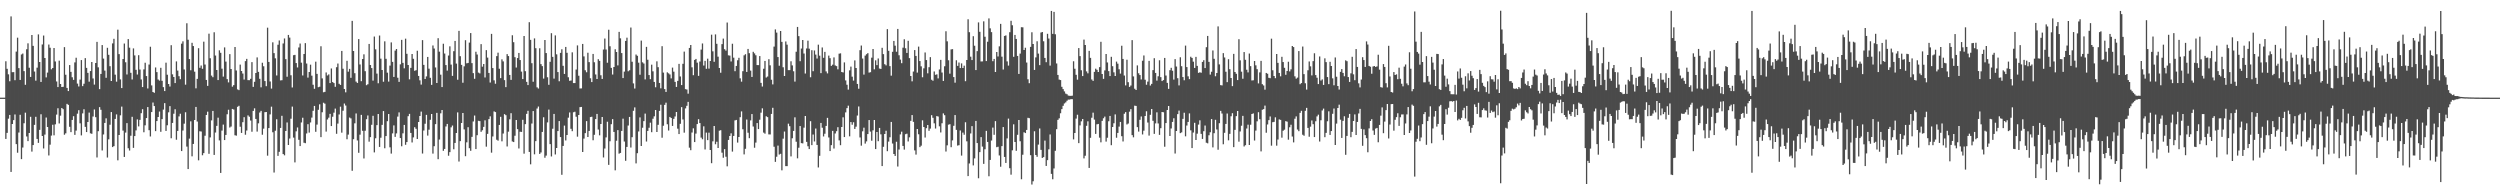 <?xml version="1.0" encoding="UTF-8"?>
<svg xmlns="http://www.w3.org/2000/svg" width="1920" height="150">
  <path d="M0 75.000h1v1.000H0zM1 75.000h1v1.000H1zM2 75.000h1v1.000H2zM3 75.000h1v1.000H3zM4 47.058h1v59.638H4zM5 52.832h1v49.234H5zM6 57.112h1v34.031H6zM7 62.409h1v25.846H7zM8 12.589h1v119.457H8zM9 55.473h1v39.746H9zM10 55.399h1v36.841H10zM11 61.582h1v26.328H11zM12 39.638h1v71.052H12zM13 28.951h1v88.330H13zM14 52.348h1v49.445H14zM15 61.383h1v26.791H15zM16 41.806h1v80.399H16zM17 41.106h1v72.189H17zM18 54.635h1v40.021H18zM19 65.108h1v21.396H19zM20 37.859h1v66.966H20zM21 33.256h1v75.135H21zM22 52.007h1v50.129H22zM23 59.066h1v30.658H23zM24 26.875h1v89.577H24zM25 35.232h1v76.166H25zM26 54.948h1v40.966H26zM27 61.958h1v27.739H27zM28 51.954h1v54.746H28zM29 26.409h1v83.312H29zM30 47.593h1v52.155H30zM31 62.939h1v24.813H31zM32 34.140h1v70.295H32zM33 27.314h1v86.730H33zM34 44.566h1v58.799H34zM35 59.445h1v30.828H35zM36 55.757h1v41.778H36zM37 34.181h1v85.201H37zM38 36.651h1v74.475H38zM39 53.222h1v50.938H39zM40 52.200h1v43.606H40zM41 36.844h1v67.073H41zM42 47.189h1v48.279H42zM43 62.546h1v25.468H43zM44 66.843h1v16.329H44zM45 46.598h1v48.212H45zM46 64.496h1v24.337H46zM47 66.831h1v16.106H47zM48 66.644h1v17.240H48zM49 36.193h1v67.277H49zM50 57.376h1v45.041H50zM51 67.554h1v12.228H51zM52 69.933h1v10.592H52zM53 49.976h1v47.389H53zM54 55.204h1v46.253H54zM55 59.353h1v32.756H55zM56 61.319h1v27.943H56zM57 47.913h1v55.643H57zM58 44.330h1v55.964H58zM59 64.192h1v23.122H59zM60 66.395h1v18.259H60zM61 61.110h1v33.589H61zM62 46.115h1v57.850H62zM63 66.148h1v20.962H63zM64 64.310h1v19.585H64zM65 44.663h1v52.784H65zM66 52.121h1v49.300H66zM67 55.981h1v37.702H67zM68 62.710h1v23.778H68zM69 54.593h1v47.802H69zM70 47.636h1v55.127H70zM71 60.239h1v29.270H71zM72 64.990h1v19.070H72zM73 48.372h1v41.630H73zM74 32.143h1v88.798H74zM75 51.703h1v49.050H75zM76 68.474h1v13.780H76zM77 56.782h1v27.546H77zM78 34.608h1v80.944H78zM79 45.028h1v58.226H79zM80 54.241h1v40.149H80zM81 59.753h1v31.124H81zM82 36.697h1v84.291H82zM83 42.098h1v64.931H83zM84 50.864h1v44.948H84zM85 62.207h1v23.860H85zM86 33.311h1v79.661H86zM87 29.777h1v82.443H87zM88 57.344h1v33.997H88zM89 62.705h1v25.133H89zM90 22.784h1v100.354H90zM91 41.593h1v62.071H91zM92 60.979h1v27.573H92zM93 67.613h1v14.255H93zM94 45.315h1v54.973H94zM95 33.444h1v87.059H95zM96 47.821h1v54.038H96zM97 57.212h1v37.368H97zM98 30.019h1v83.853H98zM99 36.613h1v78.973H99zM100 55.902h1v48.351H100zM101 61.029h1v28.673H101zM102 37.180h1v76.364H102zM103 42.555h1v61.962H103zM104 53.630h1v46.494H104zM105 57.235h1v34.440H105zM106 42.416h1v54.680H106zM107 53.375h1v38.680H107zM108 61.041h1v25.895H108zM109 66.876h1v16.996H109zM110 53.313h1v48.258H110zM111 48.162h1v48.097H111zM112 58.428h1v32.264H112zM113 67.926h1v14.308H113zM114 49.577h1v50.397H114zM115 35.915h1v68.874H115zM116 65.605h1v20.459H116zM117 70.658h1v8.085H117zM118 71.277h1v10.157H118zM119 51.823h1v48.868H119zM120 55.421h1v37.558H120zM121 61.058h1v28.820H121zM122 61.917h1v23.750H122zM123 52.052h1v49.167H123zM124 62.039h1v29.431H124zM125 66.926h1v17.244H125zM126 69.957h1v9.243H126zM127 48.132h1v52.449H127zM128 57.416h1v38.777H128zM129 64.506h1v21.777H129zM130 66.463h1v15.032H130zM131 34.696h1v71.502H131zM132 57.084h1v37.332H132zM133 59.145h1v28.216H133zM134 63.773h1v20.147H134zM135 47.153h1v60.164H135zM136 54.231h1v46.315H136zM137 58.532h1v30.880H137zM138 60.850h1v26.484H138zM139 33.544h1v82.477H139zM140 31.756h1v68.510H140zM141 53.346h1v41.637H141zM142 65.025h1v21.205H142zM143 17.880h1v94.693H143zM144 30.519h1v99.327H144zM145 45.358h1v61.104H145zM146 53.963h1v39.206H146zM147 32.872h1v87.168H147zM148 35.382h1v75.161H148zM149 55.050h1v37.135H149zM150 67.846h1v14.263H150zM151 60.593h1v32.722H151zM152 37.011h1v86.099H152zM153 52.074h1v48.758H153zM154 50.308h1v50.701H154zM155 52.845h1v66.391H155zM156 31.998h1v85.594H156zM157 49.559h1v54.664H157zM158 61.402h1v26.893H158zM159 65.957h1v19.812H159zM160 25.839h1v92.303H160zM161 44.739h1v60.790H161zM162 58.076h1v34.384H162zM163 59.295h1v25.909H163zM164 24.805h1v94.194H164zM165 42.636h1v59.174H165zM166 53.777h1v42.867H166zM167 61.509h1v28.871H167zM168 38.666h1v69.164H168zM169 40.571h1v92.261H169zM170 52.729h1v47.596H170zM171 58.843h1v36.841H171zM172 36.399h1v71.174H172zM173 47.331h1v56.321H173zM174 60.777h1v27.004H174zM175 63.283h1v21.003H175zM176 41.557h1v56.363H176zM177 52.988h1v44.187H177zM178 66.562h1v17.113H178zM179 65.377h1v18.742H179zM180 36.103h1v67.807H180zM181 54.140h1v50.069H181zM182 68.680h1v13.359H182zM183 69.230h1v12.019H183zM184 49.607h1v47.742H184zM185 54.532h1v47.552H185zM186 56.492h1v37.368H186zM187 61.102h1v28.908H187zM188 46.925h1v56.530H188zM189 45.205h1v55.034H189zM190 61.543h1v27.059H190zM191 61.611h1v28.029H191zM192 60.511h1v32.036H192zM193 47.715h1v53.479H193zM194 66.707h1v18.484H194zM195 62.845h1v20.333H195zM196 56.068h1v35.298H196zM197 44.080h1v57.009H197zM198 55.200h1v39.543H198zM199 60.508h1v25.895H199zM200 67.048h1v18.103H200zM201 48.181h1v55.289H201zM202 50.905h1v47.924H202zM203 62.253h1v23.920H203zM204 66.193h1v19.802H204zM205 21.247h1v98.328H205zM206 47.549h1v50.802H206zM207 62.578h1v25.306H207zM208 68.021h1v13.907H208zM209 32.501h1v69.074H209zM210 40.804h1v91.721H210zM211 44.804h1v55.602H211zM212 57.975h1v33.646H212zM213 34.369h1v85.319H213zM214 31.075h1v85.511H214zM215 61.752h1v36.478H215zM216 61.571h1v27.346H216zM217 33.406h1v84.897H217zM218 29.563h1v89.710H218zM219 45.407h1v55.182H219zM220 58.945h1v35.132H220zM221 26.847h1v84.498H221zM222 28.874h1v77.519H222zM223 57.812h1v33.355H223zM224 67.158h1v14.688H224zM225 42.400h1v63.263H225zM226 42.140h1v82.567H226zM227 48.424h1v52.454H227zM228 51.821h1v46.076H228zM229 36.433h1v70.930H229zM230 33.454h1v78.742H230zM231 48.114h1v45.952H231zM232 57.949h1v32.462H232zM233 41.480h1v68.120H233zM234 33.129h1v76.856H234zM235 48.790h1v53.734H235zM236 59.618h1v35.775H236zM237 55.318h1v46.497H237zM238 49.678h1v44.373H238zM239 58.103h1v32.238H239zM240 65.080h1v20.000H240zM241 68.218h1v13.161H241zM242 47.347h1v53.898H242zM243 56.729h1v38.968H243zM244 66.952h1v17.392H244zM245 66.593h1v13.514H245zM246 35.547h1v69.796H246zM247 60.214h1v26.022H247zM248 70.865h1v8.033H248zM249 70.571h1v9.036H249zM250 55.636h1v45.416H250zM251 57.980h1v33.778H251zM252 57.157h1v33.236H252zM253 63.787h1v23.640H253zM254 52.559h1v44.279H254zM255 63.021h1v26.619H255zM256 63.798h1v22.747H256zM257 66.685h1v16.722H257zM258 51.623h1v51.145H258zM259 48.787h1v46.136H259zM260 64.357h1v23.548H260zM261 65.211h1v16.725H261zM262 39.095h1v62.805H262zM263 52.781h1v32.254H263zM264 68.372h1v11.143H264zM265 70.930h1v10.095H265zM266 46.682h1v60.297H266zM267 55.024h1v48.353H267zM268 52.896h1v37.368H268zM269 59.758h1v31.177H269zM270 16.001h1v115.179H270zM271 39.162h1v67.752H271zM272 56.195h1v38.511H272zM273 62.665h1v24.465H273zM274 63.685h1v44.213H274zM275 29.993h1v87.381H275zM276 49.526h1v53.918H276zM277 62.346h1v25.886H277zM278 45.336h1v55.141H278zM279 41.737h1v79.948H279zM280 54.672h1v45.749H280zM281 65.419h1v26.122H281zM282 64.697h1v23.991H282zM283 33.753h1v75.055H283zM284 49.936h1v55.389H284zM285 52.287h1v43.572H285zM286 61.880h1v27.059H286zM287 28.074h1v88.986H287zM288 37.883h1v68.289H288zM289 56.537h1v39.554H289zM290 63.933h1v23.629H290zM291 27.269h1v85.572H291zM292 45.079h1v60.677H292zM293 53.770h1v42.118H293zM294 62.788h1v22.487H294zM295 31.719h1v82.131H295zM296 45.167h1v59.311H296zM297 55.788h1v37.315H297zM298 62.652h1v24.902H298zM299 50.383h1v62.745H299zM300 32.564h1v85.383H300zM301 47.523h1v54.951H301zM302 59.060h1v37.263H302zM303 38.885h1v66.220H303zM304 37.610h1v64.862H304zM305 59.725h1v29.819H305zM306 62.888h1v23.455H306zM307 49.393h1v56.657H307zM308 30.636h1v81.674H308zM309 48.298h1v54.080H309zM310 52.455h1v43.489H310zM311 29.673h1v81.521H311zM312 41.323h1v67.794H312zM313 49.904h1v39.342H313zM314 60.911h1v26.561H314zM315 52.102h1v50.010H315zM316 41.495h1v67.897H316zM317 45.149h1v60.398H317zM318 54.383h1v43.310H318zM319 53.897h1v45.022H319zM320 38.976h1v67.751H320zM321 58.319h1v35.353H321zM322 61.708h1v27.358H322zM323 64.986h1v20.734H323zM324 30.831h1v87.075H324zM325 49.815h1v50.441H325zM326 60.691h1v34.361H326zM327 58.666h1v29.560H327zM328 43.705h1v60.413H328zM329 52.754h1v46.825H329zM330 59.744h1v32.252H330zM331 65.200h1v22.352H331zM332 34.929h1v83.041H332zM333 37.281h1v75.018H333zM334 51.831h1v43.483H334zM335 63.725h1v22.967H335zM336 29.334h1v92.915H336zM337 39.678h1v67.465H337zM338 57.343h1v29.707H338zM339 66.881h1v17.586H339zM340 33.590h1v82.239H340zM341 41.113h1v73.254H341zM342 49.968h1v47.159H342zM343 54.225h1v40.938H343zM344 42.629h1v76.999H344zM345 35.585h1v81.229H345zM346 49.638h1v48.155H346zM347 58.258h1v38.130H347zM348 39.326h1v75.335H348zM349 31.429h1v78.336H349zM350 48.822h1v53.323H350zM351 61.224h1v25.085H351zM352 23.696h1v100.384H352zM353 43.146h1v65.227H353zM354 49.826h1v44.650H354zM355 63.531h1v23.242H355zM356 50.960h1v48.405H356zM357 30.887h1v89.084H357zM358 48.644h1v60.663H358zM359 48.345h1v49.349H359zM360 32.717h1v81.120H360zM361 25.407h1v90.397H361zM362 48.494h1v56.621H362zM363 56.167h1v37.110H363zM364 60.503h1v28.248H364zM365 39.712h1v74.779H365zM366 41.870h1v61.987H366zM367 55.761h1v37.032H367zM368 56.364h1v36.691H368zM369 33.906h1v67.331H369zM370 51.213h1v48.827H370zM371 49.148h1v48.276H371zM372 59.479h1v32.955H372zM373 38.515h1v74.149H373zM374 44.223h1v58.610H374zM375 55.989h1v35.501H375zM376 63.367h1v25.956H376zM377 25.993h1v91.276H377zM378 52.283h1v52.498H378zM379 61.677h1v23.892H379zM380 64.292h1v21.800H380zM381 43.125h1v64.214H381zM382 40.432h1v67.602H382zM383 52.787h1v43.155H383zM384 60.009h1v29.686H384zM385 45.544h1v62.987H385zM386 47.132h1v55.403H386zM387 61.529h1v26.128H387zM388 66.927h1v21.546H388zM389 41.567h1v70.895H389zM390 43.035h1v58.070H390zM391 57.542h1v34.109H391zM392 61.349h1v25.569H392zM393 27.095h1v81.559H393zM394 32.420h1v76.671H394zM395 43.910h1v60.355H395zM396 51.867h1v40.304H396zM397 44.579h1v54.593H397zM398 40.661h1v73.339H398zM399 46.138h1v55.015H399zM400 54.973h1v46.336H400zM401 60.705h1v31.293H401zM402 27.635h1v90.398H402zM403 54.703h1v40.650H403zM404 62.895h1v24.565H404zM405 65.356h1v19.748H405zM406 17.032h1v99.635H406zM407 30.634h1v95.592H407zM408 48.533h1v46.345H408zM409 62.766h1v22.519H409zM410 29.479h1v89.066H410zM411 37.008h1v71.391H411zM412 67.093h1v16.254H412zM413 68.007h1v13.820H413zM414 37.082h1v81.121H414zM415 49.277h1v67.808H415zM416 50.787h1v50.530H416zM417 60.352h1v29.698H417zM418 30.716h1v90.424H418zM419 40.731h1v78.765H419zM420 59.331h1v34.646H420zM421 65.108h1v19.051H421zM422 47.453h1v63.236H422zM423 25.481h1v94.663H423zM424 43.651h1v55.238H424zM425 60.376h1v27.146H425zM426 27.179h1v91.431H426zM427 41.735h1v71.945H427zM428 55.347h1v45.300H428zM429 62.435h1v30.566H429zM430 40.587h1v64.698H430zM431 37.816h1v96.426H431zM432 50.521h1v61.575H432zM433 56.763h1v39.698H433zM434 36.059h1v71.808H434zM435 40.575h1v63.092H435zM436 59.330h1v31.061H436zM437 62.068h1v24.283H437zM438 61.827h1v37.109H438zM439 40.191h1v60.546H439zM440 63.776h1v22.452H440zM441 63.777h1v22.030H441zM442 53.405h1v36.258H442zM443 34.863h1v70.123H443zM444 58.169h1v30.143H444zM445 67.937h1v14.346H445zM446 67.871h1v14.251H446zM447 33.758h1v82.987H447zM448 43.305h1v63.157H448zM449 53.968h1v48.291H449zM450 55.511h1v37.534H450zM451 40.505h1v64.696H451zM452 47.698h1v52.864H452zM453 60.130h1v29.794H453zM454 63.030h1v26.627H454zM455 41.411h1v66.331H455zM456 47.797h1v55.728H456zM457 57.164h1v34.304H457zM458 60.692h1v26.830H458zM459 45.447h1v54.032H459zM460 46.758h1v57.180H460zM461 57.803h1v37.409H461zM462 60.646h1v29.204H462zM463 38.037h1v82.896H463zM464 29.612h1v84.485H464zM465 38.067h1v67.460H465zM466 48.163h1v45.343H466zM467 22.836h1v103.780H467zM468 35.551h1v72.919H468zM469 52.131h1v43.231H469zM470 57.262h1v34.221H470zM471 51.440h1v49.873H471zM472 37.812h1v93.024H472zM473 39.948h1v68.131H473zM474 50.226h1v49.725H474zM475 24.484h1v93.516H475zM476 29.439h1v88.000H476zM477 40.735h1v59.825H477zM478 59.942h1v31.214H478zM479 54.982h1v53.709H479zM480 31.432h1v92.079H480zM481 28.921h1v83.921H481zM482 54.727h1v41.704H482zM483 53.963h1v35.844H483zM484 21.172h1v92.134H484zM485 47.395h1v57.973H485zM486 64.036h1v21.083H486zM487 67.971h1v14.513H487zM488 41.861h1v83.636H488zM489 42.842h1v74.810H489zM490 48.137h1v52.831H490zM491 57.397h1v32.766H491zM492 31.186h1v80.965H492zM493 47.861h1v50.235H493zM494 48.785h1v44.244H494zM495 60.991h1v26.231H495zM496 36.010h1v72.714H496zM497 45.853h1v54.688H497zM498 57.648h1v40.463H498zM499 60.803h1v33.400H499zM500 49.685h1v51.851H500zM501 54.805h1v36.395H501zM502 62.940h1v26.380H502zM503 67.025h1v17.430H503zM504 47.081h1v54.274H504zM505 51.599h1v44.240H505zM506 63.688h1v21.449H506zM507 67.816h1v12.643H507zM508 35.500h1v70.255H508zM509 55.764h1v40.819H509zM510 68.413h1v12.109H510zM511 70.605h1v8.265H511zM512 55.540h1v39.889H512zM513 56.300h1v43.947H513zM514 57.197h1v32.610H514zM515 60.221h1v30.407H515zM516 51.920h1v44.793H516zM517 55.037h1v36.243H517zM518 62.859h1v26.599H518zM519 66.751h1v19.250H519zM520 62.115h1v36.705H520zM521 49.049h1v53.924H521zM522 58.731h1v36.362H522zM523 65.309h1v16.972H523zM524 48.974h1v42.757H524zM525 39.645h1v62.261H525zM526 68.474h1v14.760H526zM527 68.757h1v12.492H527zM528 71.921h1v6.318H528zM529 36.811h1v76.601H529zM530 34.564h1v80.777H530zM531 51.731h1v50.080H531zM532 57.765h1v40.790H532zM533 46.040h1v63.047H533zM534 45.240h1v57.385H534zM535 48.104h1v47.191H535zM536 58.272h1v33.262H536zM537 47.237h1v47.298H537zM538 38.104h1v67.567H538zM539 33.402h1v73.551H539zM540 50.352h1v46.664H540zM541 46.766h1v68.044H541zM542 52.829h1v49.022H542zM543 45.075h1v62.524H543zM544 52.677h1v49.190H544zM545 46.840h1v68.355H545zM546 26.629h1v98.706H546zM547 39.400h1v69.141H547zM548 47.449h1v49.321H548zM549 26.436h1v84.359H549zM550 33.628h1v75.211H550zM551 43.509h1v70.162H551zM552 52.229h1v48.130H552zM553 55.849h1v44.140H553zM554 33.881h1v83.380H554zM555 29.626h1v91.492H555zM556 37.810h1v76.717H556zM557 38.847h1v81.526H557zM558 17.316h1v110.449H558zM559 42.472h1v65.002H559zM560 42.714h1v61.711H560zM561 47.218h1v55.197H561zM562 33.581h1v82.840H562zM563 44.306h1v60.115H563zM564 54.682h1v37.797H564zM565 50.644h1v41.486H565zM566 46.284h1v63.217H566zM567 44.392h1v60.820H567zM568 60.171h1v29.857H568zM569 62.730h1v22.823H569zM570 54.687h1v44.588H570zM571 42.517h1v76.041H571zM572 41.607h1v72.650H572zM573 55.254h1v36.530H573zM574 37.606h1v64.317H574zM575 40.844h1v65.281H575zM576 54.202h1v38.248H576zM577 59.091h1v28.508H577zM578 39.762h1v57.424H578zM579 41.010h1v72.465H579zM580 42.458h1v67.038H580zM581 49.986h1v44.515H581zM582 50.046h1v49.071H582zM583 43.047h1v48.930H583zM584 63.663h1v22.875H584zM585 66.461h1v16.718H585zM586 52.803h1v49.043H586zM587 46.797h1v55.854H587zM588 59.547h1v29.732H588zM589 58.785h1v31.181H589zM590 45.443h1v57.791H590zM591 50.165h1v53.114H591zM592 61.259h1v26.218H592zM593 64.837h1v17.962H593zM594 35.782h1v76.919H594zM595 22.590h1v101.709H595zM596 25.020h1v95.368H596zM597 43.833h1v67.998H597zM598 50.484h1v68.203H598zM599 23.784h1v94.315H599zM600 32.157h1v98.654H600zM601 51.685h1v54.827H601zM602 58.367h1v42.630H602zM603 31.823h1v95.743H603zM604 34.316h1v93.253H604zM605 53.855h1v41.137H605zM606 53.849h1v43.085H606zM607 47.062h1v73.052H607zM608 50.210h1v55.998H608zM609 54.737h1v45.844H609zM610 62.648h1v27.469H610zM611 39.722h1v69.135H611zM612 20.685h1v100.923H612zM613 27.773h1v85.677H613zM614 47.000h1v49.843H614zM615 37.248h1v72.680H615zM616 30.717h1v79.403H616zM617 41.125h1v56.941H617zM618 56.470h1v32.619H618zM619 37.206h1v71.728H619zM620 31.209h1v81.124H620zM621 37.384h1v77.089H621zM622 59.319h1v33.751H622zM623 38.533h1v72.917H623zM624 54.673h1v48.630H624zM625 38.782h1v69.872H625zM626 41.958h1v56.742H626zM627 44.947h1v66.368H627zM628 34.319h1v94.282H628zM629 42.774h1v76.878H629zM630 56.185h1v38.232H630zM631 36.462h1v61.641H631zM632 44.385h1v60.400H632zM633 39.843h1v62.889H633zM634 54.847h1v41.851H634zM635 56.369h1v34.133H635zM636 42.698h1v62.887H636zM637 44.677h1v71.321H637zM638 50.609h1v60.861H638zM639 49.659h1v50.863H639zM640 44.068h1v70.004H640zM641 50.274h1v52.206H641zM642 50.812h1v49.940H642zM643 53.262h1v44.451H643zM644 41.215h1v66.636H644zM645 40.964h1v70.550H645zM646 55.315h1v42.220H646zM647 55.638h1v34.494H647zM648 47.927h1v57.345H648zM649 61.756h1v24.576H649zM650 65.099h1v17.933H650zM651 68.820h1v12.322H651zM652 54.005h1v50.720H652zM653 51.135h1v42.600H653zM654 58.878h1v36.932H654zM655 61.904h1v32.016H655zM656 46.402h1v52.606H656zM657 52.221h1v45.047H657zM658 64.465h1v24.247H658zM659 68.135h1v13.622H659zM660 38.541h1v67.035H660zM661 34.986h1v76.898H661zM662 44.977h1v55.873H662zM663 57.286h1v40.776H663zM664 42.723h1v67.581H664zM665 41.645h1v66.937H665zM666 40.830h1v62.117H666zM667 55.757h1v36.447H667zM668 55.464h1v45.611H668zM669 44.313h1v63.769H669zM670 37.637h1v62.470H670zM671 53.247h1v38.896H671zM672 46.326h1v68.158H672zM673 50.013h1v51.359H673zM674 44.899h1v63.520H674zM675 52.652h1v45.609H675zM676 52.951h1v50.212H676zM677 36.704h1v90.833H677zM678 41.586h1v71.143H678zM679 49.326h1v53.585H679zM680 50.228h1v50.157H680zM681 22.387h1v93.759H681zM682 38.993h1v69.759H682zM683 50.794h1v54.612H683zM684 58.103h1v35.552H684zM685 39.804h1v70.439H685zM686 31.432h1v86.819H686zM687 35.055h1v84.683H687zM688 39.755h1v69.115H688zM689 22.234h1v105.680H689zM690 42.457h1v72.410H690zM691 45.795h1v57.440H691zM692 48.538h1v52.588H692zM693 36.590h1v75.493H693zM694 30.132h1v84.787H694zM695 37.054h1v66.023H695zM696 40.636h1v62.022H696zM697 31.345h1v77.277H697zM698 44.627h1v60.858H698zM699 58.373h1v34.464H699zM700 62.440h1v25.949H700zM701 54.927h1v38.645H701zM702 38.470h1v77.012H702zM703 42.939h1v75.779H703zM704 55.769h1v43.291H704zM705 35.810h1v67.328H705zM706 46.900h1v66.095H706zM707 50.937h1v60.923H707zM708 59.316h1v33.108H708zM709 52.500h1v45.015H709zM710 40.293h1v65.309H710zM711 46.106h1v52.354H711zM712 56.328h1v39.687H712zM713 51.623h1v48.812H713zM714 43.879h1v54.864H714zM715 61.211h1v27.245H715zM716 61.983h1v28.506H716zM717 54.863h1v39.834H717zM718 57.460h1v41.276H718zM719 57.070h1v32.074H719zM720 60.228h1v29.275H720zM721 53.343h1v43.664H721zM722 45.976h1v55.736H722zM723 55.691h1v38.958H723zM724 62.173h1v24.907H724zM725 50.877h1v37.612H725zM726 24.034h1v92.349H726zM727 31.763h1v79.872H727zM728 46.295h1v49.461H728zM729 56.577h1v38.784H729zM730 37.944h1v75.093H730zM731 37.728h1v70.120H731zM732 59.178h1v37.416H732zM733 63.514h1v24.852H733zM734 46.287h1v53.446H734zM735 50.590h1v61.226H735zM736 48.022h1v63.510H736zM737 52.282h1v47.929H737zM738 48.668h1v70.843H738zM739 52.220h1v49.642H739zM740 50.438h1v53.059H740zM741 62.351h1v31.525H741zM742 46.077h1v62.453H742zM743 14.791h1v120.454H743zM744 24.737h1v100.790H744zM745 43.538h1v58.962H745zM746 46.106h1v50.742H746zM747 27.824h1v99.177H747zM748 35.127h1v86.519H748zM749 53.805h1v39.069H749zM750 39.291h1v70.560H750zM751 17.208h1v119.675H751zM752 24.401h1v92.446H752zM753 47.192h1v58.136H753zM754 47.141h1v65.454H754zM755 16.376h1v109.495H755zM756 28.196h1v86.431H756zM757 46.917h1v53.569H757zM758 32.058h1v76.931H758zM759 14.124h1v121.227H759zM760 21.768h1v101.058H760zM761 24.655h1v83.257H761zM762 46.978h1v51.031H762zM763 45.245h1v58.290H763zM764 55.284h1v37.757H764zM765 39.952h1v73.085H765zM766 43.356h1v69.317H766zM767 35.608h1v83.801H767zM768 18.345h1v109.708H768zM769 43.546h1v68.679H769zM770 53.427h1v44.157H770zM771 27.600h1v92.921H771zM772 27.163h1v97.965H772zM773 47.150h1v59.121H773zM774 50.377h1v40.711H774zM775 24.731h1v104.456H775zM776 15.964h1v118.179H776zM777 19.425h1v96.019H777zM778 43.640h1v51.869H778zM779 26.841h1v82.230H779zM780 29.878h1v85.940H780zM781 42.976h1v60.530H781zM782 56.806h1v35.340H782zM783 41.171h1v67.339H783zM784 20.878h1v116.787H784zM785 21.006h1v97.820H785zM786 38.392h1v63.214H786zM787 36.665h1v65.535H787zM788 48.028h1v51.745H788zM789 60.889h1v29.560H789zM790 63.920h1v26.841H790zM791 36.016h1v83.179H791zM792 24.805h1v116.911H792zM793 33.814h1v105.379H793zM794 53.693h1v47.143H794zM795 44.083h1v74.953H795zM796 31.686h1v88.735H796zM797 41.189h1v69.857H797zM798 50.003h1v48.664H798zM799 24.974h1v90.129H799zM800 24.597h1v96.676H800zM801 31.705h1v88.954H801zM802 44.483h1v63.516H802zM803 47.754h1v79.704H803zM804 25.966h1v97.019H804zM805 29.609h1v85.071H805zM806 50.384h1v52.877H806zM807 8.414h1v125.105H807zM808 26.032h1v111.643H808zM809 9.131h1v120.226H809zM810 26.311h1v89.515H810zM811 48.723h1v50.495H811zM812 57.558h1v34.491H812zM813 61.118h1v29.778H813zM814 61.466h1v25.524H814zM815 66.650h1v17.180H815zM816 68.435h1v12.840H816zM817 70.216h1v9.236H817zM818 71.892h1v6.756H818zM819 72.387h1v4.964H819zM820 73.444h1v3.058H820zM821 73.594h1v2.890H821zM822 73.605h1v2.549H822zM823 73.453h1v2.742H823zM824 47.064h1v60.008H824zM825 52.771h1v49.356H825zM826 57.437h1v33.650H826zM827 61.161h1v26.962H827zM828 36.940h1v72.966H828zM829 43.133h1v53.193H829zM830 53.985h1v39.192H830zM831 58.444h1v32.954H831zM832 30.395h1v91.241H832zM833 34.571h1v85.022H833zM834 54.849h1v41.771H834zM835 56.313h1v36.852H835zM836 39.065h1v89.886H836zM837 44.428h1v61.391H837zM838 61.011h1v29.433H838zM839 62.104h1v24.410H839zM840 55.214h1v36.638H840zM841 52.732h1v50.104H841zM842 53.596h1v41.882H842zM843 55.271h1v39.887H843zM844 51.582h1v54.152H844zM845 32.099h1v77.211H845zM846 56.811h1v36.034H846zM847 60.549h1v30.256H847zM848 54.077h1v35.467H848zM849 41.454h1v67.281H849zM850 47.958h1v57.811H850zM851 54.606h1v38.540H851zM852 58.441h1v30.597H852zM853 43.645h1v67.878H853zM854 50.844h1v46.678H854zM855 55.553h1v39.121H855zM856 58.377h1v29.489H856zM857 47.297h1v58.501H857zM858 48.899h1v53.203H858zM859 53.197h1v44.011H859zM860 56.505h1v37.134H860zM861 35.107h1v69.507H861zM862 45.255h1v63.387H862zM863 58.020h1v29.336H863zM864 65.602h1v20.533H864zM865 45.889h1v49.707H865zM866 63.121h1v31.749H866zM867 66.784h1v18.959H867zM868 65.695h1v18.100H868zM869 30.808h1v72.994H869zM870 58.671h1v46.788H870zM871 68.160h1v12.984H871zM872 69.143h1v12.196H872zM873 50.251h1v47.385H873zM874 56.273h1v44.789H874zM875 57.671h1v34.337H875zM876 61.022h1v28.434H876zM877 46.653h1v56.601H877zM878 42.582h1v57.767H878zM879 61.240h1v27.867H879zM880 65.068h1v20.376H880zM881 62.688h1v31.426H881zM882 46.743h1v57.390H882zM883 65.671h1v22.508H883zM884 64.427h1v19.296H884zM885 53.886h1v38.900H885zM886 44.716h1v58.113H886zM887 56.015h1v38.756H887zM888 61.899h1v24.363H888zM889 58.548h1v36.271H889zM890 46.269h1v57.298H890zM891 59.251h1v39.220H891zM892 62.261h1v23.779H892zM893 61.482h1v24.752H893zM894 44.499h1v68.199H894zM895 58.019h1v36.474H895zM896 63.641h1v20.819H896zM897 68.274h1v13.118H897zM898 53.922h1v50.511H898zM899 52.069h1v46.599H899zM900 54.349h1v39.294H900zM901 61.144h1v29.709H901zM902 45.395h1v72.543H902zM903 51.120h1v49.502H903zM904 60.058h1v27.604H904zM905 65.578h1v19.342H905zM906 43.988h1v58.266H906zM907 50.859h1v50.826H907zM908 59.197h1v32.102H908zM909 61.622h1v24.933H909zM910 35.044h1v69.657H910zM911 51.499h1v44.904H911zM912 58.603h1v35.050H912zM913 60.769h1v26.344H913zM914 43.558h1v56.532H914zM915 44.505h1v69.220H915zM916 47.339h1v54.435H916zM917 52.152h1v42.139H917zM918 43.657h1v63.854H918zM919 50.567h1v52.092H919zM920 55.965h1v39.734H920zM921 55.493h1v36.899H921zM922 55.851h1v46.943H922zM923 47.572h1v59.128H923zM924 46.229h1v54.535H924zM925 52.274h1v44.118H925zM926 36.244h1v73.376H926zM927 27.621h1v82.471H927zM928 47.513h1v56.359H928zM929 57.279h1v44.296H929zM930 55.093h1v36.338H930zM931 38.775h1v74.443H931zM932 45.168h1v57.154H932zM933 58.587h1v33.409H933zM934 56.058h1v43.353H934zM935 20.279h1v94.693H935zM936 49.451h1v45.188H936zM937 65.392h1v19.756H937zM938 65.590h1v21.607H938zM939 40.810h1v70.012H939zM940 44.152h1v57.840H940zM941 55.074h1v40.113H941zM942 63.058h1v24.141H942zM943 45.469h1v62.306H943zM944 53.134h1v49.679H944zM945 59.921h1v29.348H945zM946 66.131h1v20.824H946zM947 41.393h1v71.587H947zM948 55.315h1v44.399H948zM949 56.672h1v32.509H949zM950 61.489h1v23.748H950zM951 30.129h1v78.690H951zM952 46.348h1v54.617H952zM953 55.063h1v41.497H953zM954 60.447h1v28.557H954zM955 39.992h1v72.487H955zM956 45.909h1v65.615H956zM957 53.548h1v45.182H957zM958 55.626h1v40.117H958zM959 41.118h1v70.248H959zM960 50.772h1v45.040H960zM961 61.822h1v25.732H961zM962 61.624h1v25.492H962zM963 46.828h1v61.090H963zM964 50.163h1v50.144H964zM965 53.135h1v40.030H965zM966 64.050h1v22.128H966zM967 55.614h1v35.917H967zM968 46.739h1v69.556H968zM969 64.687h1v19.605H969zM970 65.636h1v18.199H970zM971 68.880h1v12.232H971zM972 56.030h1v45.902H972zM973 56.611h1v38.984H973zM974 59.754h1v32.488H974zM975 60.076h1v29.393H975zM976 29.690h1v82.200H976zM977 53.978h1v39.864H977zM978 58.347h1v35.268H978zM979 60.046h1v30.047H979zM980 41.482h1v70.394H980zM981 48.304h1v58.833H981zM982 55.989h1v35.712H982zM983 58.618h1v33.445H983zM984 43.604h1v62.108H984zM985 47.660h1v52.755H985zM986 52.083h1v47.504H986zM987 57.472h1v35.534H987zM988 54.517h1v38.907H988zM989 47.418h1v59.847H989zM990 54.853h1v42.879H990zM991 53.235h1v42.563H991zM992 35.349h1v69.509H992zM993 36.145h1v73.212H993zM994 58.627h1v32.559H994zM995 60.392h1v28.983H995zM996 59.608h1v39.897H996zM997 39.240h1v61.546H997zM998 64.670h1v22.022H998zM999 63.773h1v21.305H999zM1000 35.749h1v67.736H1000zM1001 56.927h1v47.295H1001zM1002 63.938h1v21.154H1002zM1003 68.812h1v14.050H1003zM1004 53.965h1v44.299H1004zM1005 47.183h1v57.821H1005zM1006 50.965h1v46.295H1006zM1007 57.918h1v34.602H1007zM1008 46.949h1v48.429H1008zM1009 40.910h1v64.365H1009zM1010 57.655h1v35.454H1010zM1011 59.713h1v29.691H1011zM1012 64.551h1v23.512H1012zM1013 43.373h1v65.298H1013zM1014 61.867h1v30.521H1014zM1015 60.988h1v23.868H1015zM1016 65.222h1v18.159H1016zM1017 44.784h1v60.606H1017zM1018 47.711h1v54.344H1018zM1019 59.190h1v33.951H1019zM1020 64.597h1v20.898H1020zM1021 47.465h1v56.164H1021zM1022 50.687h1v49.962H1022zM1023 60.167h1v27.239H1023zM1024 65.508h1v17.827H1024zM1025 44.140h1v67.205H1025zM1026 58.913h1v35.996H1026zM1027 66.066h1v16.865H1027zM1028 68.782h1v11.613H1028zM1029 55.189h1v36.727H1029zM1030 53.028h1v52.904H1030zM1031 56.020h1v36.791H1031zM1032 58.564h1v30.718H1032zM1033 46.347h1v72.518H1033zM1034 46.982h1v57.427H1034zM1035 59.207h1v31.279H1035zM1036 62.927h1v24.553H1036zM1037 56.342h1v49.033H1037zM1038 43.600h1v57.678H1038zM1039 57.065h1v35.886H1039zM1040 61.591h1v26.246H1040zM1041 37.708h1v65.990H1041zM1042 51.413h1v42.211H1042zM1043 64.005h1v23.130H1043zM1044 67.109h1v16.492H1044zM1045 61.078h1v37.906H1045zM1046 43.927h1v68.035H1046zM1047 46.150h1v53.222H1047zM1048 51.394h1v52.404H1048zM1049 31.800h1v74.312H1049zM1050 34.221h1v82.736H1050zM1051 50.636h1v47.967H1051zM1052 51.274h1v41.659H1052zM1053 56.605h1v34.942H1053zM1054 51.063h1v49.176H1054zM1055 50.675h1v52.878H1055zM1056 51.388h1v47.402H1056zM1057 51.014h1v47.231H1057zM1058 42.059h1v67.220H1058zM1059 53.514h1v42.458H1059zM1060 66.913h1v21.904H1060zM1061 67.260h1v15.242H1061zM1062 49.218h1v53.085H1062zM1063 51.412h1v41.991H1063zM1064 63.893h1v20.664H1064zM1065 67.136h1v12.757H1065zM1066 35.161h1v71.195H1066zM1067 58.719h1v36.907H1067zM1068 70.648h1v9.351H1068zM1069 71.090h1v8.783H1069zM1070 55.353h1v44.979H1070zM1071 57.610h1v34.420H1071zM1072 57.100h1v32.851H1072zM1073 60.813h1v26.185H1073zM1074 51.980h1v44.686H1074zM1075 60.511h1v29.537H1075zM1076 64.314h1v23.572H1076zM1077 66.303h1v21.558H1077zM1078 51.147h1v52.516H1078zM1079 49.497h1v45.303H1079zM1080 64.057h1v23.821H1080zM1081 65.435h1v16.793H1081zM1082 40.118h1v62.006H1082zM1083 52.778h1v47.408H1083zM1084 70.073h1v10.259H1084zM1085 68.427h1v12.826H1085zM1086 8.817h1v126.821H1086zM1087 31.993h1v76.879H1087zM1088 39.903h1v66.693H1088zM1089 41.165h1v55.242H1089zM1090 49.667h1v58.768H1090zM1091 24.483h1v81.079H1091zM1092 47.639h1v47.700H1092zM1093 63.229h1v24.439H1093zM1094 63.245h1v22.838H1094zM1095 43.131h1v68.058H1095zM1096 58.394h1v34.606H1096zM1097 62.730h1v26.867H1097zM1098 64.876h1v16.787H1098zM1099 43.670h1v66.333H1099zM1100 48.087h1v50.587H1100zM1101 53.549h1v35.985H1101zM1102 66.068h1v19.204H1102zM1103 41.348h1v55.894H1103zM1104 41.540h1v53.630H1104zM1105 68.505h1v13.172H1105zM1106 69.089h1v11.426H1106zM1107 49.455h1v53.956H1107zM1108 45.364h1v62.297H1108zM1109 58.064h1v37.150H1109zM1110 66.601h1v17.270H1110zM1111 60.394h1v27.633H1111zM1112 64.825h1v17.933H1112zM1113 69.981h1v7.837H1113zM1114 72.328h1v5.316H1114zM1115 72.374h1v5.710H1115zM1116 72.393h1v5.193H1116zM1117 65.168h1v20.850H1117zM1118 72.581h1v4.604H1118zM1119 54.907h1v37.576H1119zM1120 60.391h1v30.860H1120zM1121 52.592h1v39.505H1121zM1122 59.717h1v30.779H1122zM1123 65.031h1v19.651H1123zM1124 70.078h1v12.697H1124zM1125 58.584h1v32.384H1125zM1126 67.820h1v13.536H1126zM1127 56.334h1v36.890H1127zM1128 61.810h1v35.070H1128zM1129 54.583h1v47.359H1129zM1130 58.173h1v39.984H1130zM1131 60.073h1v35.886H1131zM1132 69.075h1v11.093H1132zM1133 67.670h1v14.493H1133zM1134 60.707h1v26.804H1134zM1135 70.361h1v8.586H1135zM1136 53.663h1v36.407H1136zM1137 56.932h1v33.226H1137zM1138 63.584h1v20.947H1138zM1139 65.953h1v17.266H1139zM1140 66.932h1v17.811H1140zM1141 70.770h1v14.211H1141zM1142 62.466h1v27.805H1142zM1143 71.957h1v6.300H1143zM1144 58.519h1v28.218H1144zM1145 60.878h1v24.035H1145zM1146 60.954h1v25.177H1146zM1147 62.732h1v22.919H1147zM1148 57.588h1v32.758H1148zM1149 68.672h1v12.223H1149zM1150 60.869h1v27.645H1150zM1151 71.446h1v7.874H1151zM1152 8.245h1v132.506H1152zM1153 22.617h1v96.812H1153zM1154 33.554h1v79.795H1154zM1155 42.171h1v75.628H1155zM1156 40.985h1v57.142H1156zM1157 53.074h1v45.699H1157zM1158 53.617h1v39.958H1158zM1159 62.351h1v30.009H1159zM1160 62.290h1v22.831H1160zM1161 63.577h1v19.898H1161zM1162 67.880h1v16.156H1162zM1163 68.320h1v15.165H1163zM1164 67.846h1v14.529H1164zM1165 68.435h1v11.119H1165zM1166 66.806h1v14.123H1166zM1167 67.900h1v11.127H1167zM1168 59.844h1v32.683H1168zM1169 55.667h1v35.743H1169zM1170 53.377h1v37.811H1170zM1171 64.292h1v20.429H1171zM1172 65.417h1v20.778H1172zM1173 62.377h1v24.755H1173zM1174 66.058h1v16.123H1174zM1175 67.860h1v15.998H1175zM1176 65.246h1v19.469H1176zM1177 58.828h1v33.059H1177zM1178 53.400h1v51.426H1178zM1179 57.367h1v42.218H1179zM1180 58.032h1v38.254H1180zM1181 69.735h1v10.257H1181zM1182 71.717h1v6.357H1182zM1183 63.674h1v23.472H1183zM1184 69.820h1v9.614H1184zM1185 57.223h1v39.231H1185zM1186 53.176h1v50.782H1186zM1187 56.438h1v41.494H1187zM1188 57.917h1v40.787H1188zM1189 65.466h1v19.877H1189zM1190 71.225h1v8.101H1190zM1191 60.731h1v32.603H1191zM1192 70.276h1v9.733H1192zM1193 59.862h1v27.108H1193zM1194 66.824h1v14.926H1194zM1195 71.321h1v7.440H1195zM1196 72.849h1v3.870H1196zM1197 72.660h1v6.495H1197zM1198 73.657h1v2.878H1198zM1199 62.174h1v24.694H1199zM1200 72.321h1v6.001H1200zM1201 61.753h1v26.558H1201zM1202 55.650h1v34.174H1202zM1203 56.537h1v35.171H1203zM1204 66.493h1v18.457H1204zM1205 64.275h1v23.424H1205zM1206 60.428h1v28.711H1206zM1207 66.514h1v19.454H1207zM1208 71.380h1v8.675H1208zM1209 53.485h1v36.282H1209zM1210 65.802h1v17.954H1210zM1211 62.109h1v26.262H1211zM1212 70.554h1v8.272H1212zM1213 70.730h1v8.864H1213zM1214 71.429h1v8.599H1214zM1215 66.248h1v16.592H1215zM1216 64.495h1v22.213H1216zM1217 59.630h1v54.110H1217zM1218 9.880h1v131.442H1218zM1219 29.026h1v94.518H1219zM1220 34.969h1v90.148H1220zM1221 39.222h1v74.902H1221zM1222 30.970h1v67.851H1222zM1223 50.368h1v49.995H1223zM1224 61.418h1v24.148H1224zM1225 66.429h1v16.941H1225zM1226 36.935h1v73.781H1226zM1227 40.846h1v77.949H1227zM1228 56.908h1v35.937H1228zM1229 65.326h1v18.980H1229zM1230 48.533h1v47.021H1230zM1231 36.296h1v59.461H1231zM1232 61.326h1v27.965H1232zM1233 69.253h1v13.315H1233zM1234 53.415h1v40.137H1234zM1235 47.500h1v60.655H1235zM1236 60.377h1v27.139H1236zM1237 62.044h1v27.068H1237zM1238 52.395h1v57.396H1238zM1239 49.926h1v63.944H1239zM1240 55.349h1v39.506H1240zM1241 67.417h1v17.389H1241zM1242 55.563h1v36.406H1242zM1243 64.940h1v19.508H1243zM1244 70.668h1v8.146H1244zM1245 71.051h1v7.108H1245zM1246 72.296h1v5.439H1246zM1247 72.085h1v5.758H1247zM1248 64.985h1v21.767H1248zM1249 72.070h1v7.572H1249zM1250 61.233h1v26.880H1250zM1251 62.393h1v29.276H1251zM1252 51.517h1v39.975H1252zM1253 57.441h1v34.110H1253zM1254 64.878h1v24.171H1254zM1255 70.284h1v13.062H1255zM1256 59.800h1v34.491H1256zM1257 66.012h1v23.615H1257zM1258 58.928h1v29.091H1258zM1259 58.502h1v36.078H1259zM1260 43.860h1v69.951H1260zM1261 51.719h1v53.181H1261zM1262 52.411h1v55.516H1262zM1263 65.674h1v18.698H1263zM1264 70.594h1v7.968H1264zM1265 59.214h1v30.007H1265zM1266 68.721h1v11.984H1266zM1267 59.972h1v29.009H1267zM1268 56.475h1v32.375H1268zM1269 63.002h1v24.186H1269zM1270 64.467h1v20.293H1270zM1271 67.157h1v19.173H1271zM1272 71.480h1v6.099H1272zM1273 60.505h1v31.299H1273zM1274 71.205h1v7.908H1274zM1275 56.163h1v32.431H1275zM1276 61.213h1v22.082H1276zM1277 61.164h1v26.482H1277zM1278 63.308h1v22.793H1278zM1279 56.274h1v35.445H1279zM1280 67.586h1v14.030H1280zM1281 59.839h1v28.375H1281zM1282 70.954h1v8.490H1282zM1283 8.310h1v125.790H1283zM1284 29.239h1v105.206H1284zM1285 21.005h1v100.402H1285zM1286 31.411h1v89.662H1286zM1287 39.547h1v67.213H1287zM1288 43.878h1v59.279H1288zM1289 52.748h1v40.284H1289zM1290 58.025h1v34.307H1290zM1291 60.354h1v26.864H1291zM1292 59.728h1v27.776H1292zM1293 62.048h1v25.300H1293zM1294 64.413h1v21.782H1294zM1295 51.945h1v32.220H1295zM1296 55.154h1v32.891H1296zM1297 66.880h1v15.490H1297zM1298 65.551h1v14.821H1298zM1299 70.302h1v8.576H1299zM1300 40.968h1v75.139H1300zM1301 43.618h1v59.848H1301zM1302 57.593h1v31.505H1302zM1303 67.997h1v15.463H1303zM1304 37.560h1v58.477H1304zM1305 42.879h1v51.747H1305zM1306 67.950h1v14.037H1306zM1307 68.787h1v12.340H1307zM1308 52.463h1v47.610H1308zM1309 47.410h1v58.817H1309zM1310 57.366h1v37.748H1310zM1311 68.083h1v15.224H1311zM1312 44.280h1v61.578H1312zM1313 39.304h1v60.843H1313zM1314 57.660h1v32.074H1314zM1315 66.260h1v16.957H1315zM1316 38.284h1v65.464H1316zM1317 51.724h1v42.964H1317zM1318 64.692h1v22.057H1318zM1319 64.222h1v22.103H1319zM1320 66.082h1v17.032H1320zM1321 71.657h1v6.440H1321zM1322 66.827h1v18.608H1322zM1323 72.282h1v5.466H1323zM1324 54.754h1v43.228H1324zM1325 50.800h1v49.377H1325zM1326 51.529h1v47.661H1326zM1327 65.336h1v19.302H1327zM1328 67.499h1v14.135H1328zM1329 69.921h1v10.503H1329zM1330 65.881h1v19.593H1330zM1331 69.984h1v10.037H1331zM1332 57.627h1v33.572H1332zM1333 33.019h1v78.737H1333zM1334 31.603h1v72.729H1334zM1335 45.003h1v55.006H1335zM1336 57.977h1v33.529H1336zM1337 61.995h1v25.511H1337zM1338 64.037h1v22.681H1338zM1339 61.111h1v29.313H1339zM1340 68.767h1v12.973H1340zM1341 53.963h1v33.457H1341zM1342 70.274h1v9.047H1342zM1343 71.918h1v5.647H1343zM1344 73.682h1v2.505H1344zM1345 8.373h1v124.308H1345zM1346 58.260h1v34.964H1346zM1347 60.649h1v32.865H1347zM1348 66.952h1v15.849H1348zM1349 36.831h1v71.401H1349zM1350 37.979h1v82.111H1350zM1351 44.395h1v60.960H1351zM1352 57.726h1v41.869H1352zM1353 44.796h1v63.336H1353zM1354 43.927h1v59.692H1354zM1355 45.592h1v54.396H1355zM1356 58.816h1v32.976H1356zM1357 46.653h1v48.614H1357zM1358 38.887h1v66.374H1358zM1359 33.444h1v74.298H1359zM1360 50.386h1v46.563H1360zM1361 47.776h1v66.524H1361zM1362 53.102h1v49.457H1362zM1363 45.413h1v63.636H1363zM1364 46.651h1v55.693H1364zM1365 45.708h1v59.584H1365zM1366 24.134h1v100.132H1366zM1367 40.224h1v72.393H1367zM1368 47.251h1v51.505H1368zM1369 26.752h1v76.670H1369zM1370 32.259h1v79.878H1370zM1371 44.492h1v70.013H1371zM1372 51.431h1v58.147H1372zM1373 57.892h1v40.564H1373zM1374 33.287h1v86.970H1374zM1375 29.709h1v89.804H1375zM1376 33.912h1v87.619H1376zM1377 39.736h1v68.247H1377zM1378 19.037h1v109.590H1378zM1379 39.484h1v76.808H1379zM1380 42.760h1v61.913H1380zM1381 45.986h1v56.982H1381zM1382 35.392h1v78.934H1382zM1383 45.067h1v57.969H1383zM1384 55.004h1v37.405H1384zM1385 61.931h1v29.675H1385zM1386 46.978h1v62.468H1386zM1387 45.900h1v59.835H1387zM1388 57.834h1v31.364H1388zM1389 62.507h1v21.727H1389zM1390 53.573h1v42.779H1390zM1391 42.047h1v77.457H1391zM1392 41.823h1v72.516H1392zM1393 56.076h1v40.913H1393zM1394 36.045h1v67.906H1394zM1395 39.466h1v68.977H1395zM1396 47.636h1v51.155H1396zM1397 54.973h1v36.981H1397zM1398 48.789h1v50.356H1398zM1399 40.442h1v71.030H1399zM1400 41.443h1v71.109H1400zM1401 50.092h1v48.390H1401zM1402 49.219h1v51.564H1402zM1403 44.217h1v53.862H1403zM1404 57.333h1v37.709H1404zM1405 60.494h1v30.951H1405zM1406 50.950h1v49.081H1406zM1407 46.224h1v55.571H1407zM1408 56.927h1v37.402H1408zM1409 57.548h1v35.634H1409zM1410 49.402h1v51.588H1410zM1411 43.738h1v63.083H1411zM1412 52.190h1v40.879H1412zM1413 63.650h1v22.925H1413zM1414 42.242h1v51.922H1414zM1415 26.640h1v100.101H1415zM1416 28.555h1v97.028H1416zM1417 45.601h1v69.343H1417zM1418 53.797h1v45.548H1418zM1419 23.360h1v98.991H1419zM1420 31.957h1v101.878H1420zM1421 40.177h1v69.287H1421zM1422 51.280h1v40.542H1422zM1423 32.075h1v93.019H1423zM1424 32.673h1v92.438H1424zM1425 46.489h1v59.413H1425zM1426 51.961h1v44.733H1426zM1427 49.021h1v71.130H1427zM1428 47.332h1v58.705H1428zM1429 48.902h1v55.979H1429zM1430 56.922h1v38.616H1430zM1431 38.830h1v72.021H1431zM1432 21.481h1v106.078H1432zM1433 27.611h1v90.177H1433zM1434 43.669h1v57.647H1434zM1435 38.748h1v69.714H1435zM1436 31.699h1v78.669H1436zM1437 43.527h1v61.693H1437zM1438 49.539h1v41.913H1438zM1439 33.226h1v76.464H1439zM1440 25.965h1v82.916H1440zM1441 33.898h1v80.921H1441zM1442 55.371h1v38.046H1442zM1443 39.459h1v77.082H1443zM1444 49.403h1v51.928H1444zM1445 32.953h1v74.397H1445zM1446 46.878h1v65.940H1446zM1447 47.509h1v60.282H1447zM1448 30.403h1v95.052H1448zM1449 37.538h1v83.675H1449zM1450 53.699h1v45.364H1450zM1451 51.723h1v45.713H1451zM1452 37.317h1v70.401H1452zM1453 40.237h1v65.187H1453zM1454 47.542h1v52.376H1454zM1455 55.681h1v36.927H1455zM1456 41.102h1v66.146H1456zM1457 39.309h1v79.670H1457zM1458 44.574h1v70.640H1458zM1459 53.045h1v49.816H1459zM1460 41.239h1v77.416H1460zM1461 45.848h1v61.019H1461zM1462 45.462h1v58.547H1462zM1463 54.312h1v41.633H1463zM1464 41.308h1v71.291H1464zM1465 41.573h1v69.817H1465zM1466 47.553h1v48.303H1466zM1467 59.318h1v28.275H1467zM1468 44.837h1v59.848H1468zM1469 57.099h1v35.629H1469zM1470 61.418h1v23.337H1470zM1471 61.804h1v24.372H1471zM1472 46.304h1v53.542H1472zM1473 49.627h1v63.721H1473zM1474 56.461h1v45.318H1474zM1475 57.701h1v39.520H1475zM1476 39.476h1v63.181H1476zM1477 49.727h1v52.520H1477zM1478 60.019h1v29.993H1478zM1479 63.232h1v22.561H1479zM1480 42.220h1v63.906H1480zM1481 32.897h1v78.635H1481zM1482 36.426h1v72.484H1482zM1483 50.807h1v46.337H1483zM1484 42.490h1v69.030H1484zM1485 41.834h1v67.092H1485zM1486 38.171h1v68.985H1486zM1487 54.852h1v40.693H1487zM1488 53.380h1v46.183H1488zM1489 42.761h1v67.025H1489zM1490 36.108h1v65.882H1490zM1491 52.223h1v42.595H1491zM1492 44.276h1v67.332H1492zM1493 48.294h1v58.045H1493zM1494 48.631h1v64.763H1494zM1495 54.907h1v45.550H1495zM1496 59.168h1v44.698H1496zM1497 33.103h1v90.781H1497zM1498 36.020h1v75.308H1498zM1499 44.827h1v63.422H1499zM1500 50.578h1v52.318H1500zM1501 26.144h1v85.628H1501zM1502 42.201h1v71.733H1502zM1503 50.637h1v58.629H1503zM1504 58.299h1v38.489H1504zM1505 39.300h1v73.153H1505zM1506 32.288h1v84.084H1506zM1507 36.333h1v83.127H1507zM1508 39.657h1v72.859H1508zM1509 21.009h1v109.255H1509zM1510 36.021h1v76.247H1510zM1511 41.171h1v63.202H1511zM1512 44.006h1v58.642H1512zM1513 40.484h1v63.890H1513zM1514 33.171h1v78.468H1514zM1515 32.959h1v75.718H1515zM1516 37.008h1v64.321H1516zM1517 32.822h1v74.136H1517zM1518 37.819h1v68.219H1518zM1519 54.583h1v36.752H1519zM1520 60.725h1v24.879H1520zM1521 54.786h1v40.676H1521zM1522 41.415h1v73.435H1522zM1523 38.209h1v80.444H1523zM1524 47.887h1v52.541H1524zM1525 35.306h1v65.785H1525zM1526 45.410h1v67.389H1526zM1527 48.854h1v61.398H1527zM1528 60.728h1v30.577H1528zM1529 51.892h1v39.686H1529zM1530 42.015h1v65.405H1530zM1531 40.571h1v62.265H1531zM1532 55.915h1v38.365H1532zM1533 52.600h1v48.271H1533zM1534 44.263h1v53.922H1534zM1535 59.720h1v29.633H1535zM1536 59.499h1v31.434H1536zM1537 62.002h1v29.259H1537zM1538 54.033h1v44.351H1538zM1539 55.008h1v37.914H1539zM1540 56.904h1v36.994H1540zM1541 52.518h1v39.857H1541zM1542 47.325h1v53.369H1542zM1543 52.921h1v47.099H1543zM1544 60.718h1v29.692H1544zM1545 65.628h1v16.797H1545zM1546 37.429h1v76.899H1546zM1547 24.518h1v90.021H1547zM1548 44.918h1v59.569H1548zM1549 57.299h1v38.134H1549zM1550 48.297h1v66.852H1550zM1551 34.659h1v73.789H1551zM1552 49.471h1v50.882H1552zM1553 61.920h1v29.742H1553zM1554 45.956h1v52.995H1554zM1555 50.073h1v61.867H1555zM1556 46.585h1v68.679H1556zM1557 50.872h1v49.984H1557zM1558 47.742h1v73.397H1558zM1559 50.460h1v52.772H1559zM1560 49.510h1v56.103H1560zM1561 62.447h1v34.250H1561zM1562 45.033h1v67.281H1562zM1563 17.627h1v119.115H1563zM1564 23.327h1v102.756H1564zM1565 44.846h1v58.753H1565zM1566 45.022h1v49.406H1566zM1567 29.049h1v100.227H1567zM1568 25.044h1v94.018H1568zM1569 52.827h1v43.166H1569zM1570 38.242h1v59.360H1570zM1571 18.730h1v119.489H1571zM1572 20.345h1v97.703H1572zM1573 43.637h1v63.608H1573zM1574 51.295h1v59.993H1574zM1575 24.826h1v99.901H1575zM1576 14.112h1v107.888H1576zM1577 47.220h1v53.093H1577zM1578 55.550h1v54.579H1578zM1579 20.121h1v112.075H1579zM1580 16.934h1v106.316H1580zM1581 26.165h1v83.021H1581zM1582 45.345h1v45.499H1582zM1583 45.503h1v58.549H1583zM1584 55.181h1v37.680H1584zM1585 43.823h1v57.580H1585zM1586 39.128h1v72.764H1586zM1587 34.954h1v83.610H1587zM1588 16.143h1v111.842H1588zM1589 42.255h1v80.074H1589zM1590 50.611h1v49.205H1590zM1591 38.638h1v79.718H1591zM1592 24.603h1v97.181H1592zM1593 46.582h1v59.009H1593zM1594 51.822h1v46.723H1594zM1595 25.668h1v94.109H1595zM1596 16.496h1v115.859H1596zM1597 14.788h1v98.738H1597zM1598 43.407h1v56.158H1598zM1599 41.445h1v65.548H1599zM1600 27.945h1v88.149H1600zM1601 44.159h1v59.645H1601zM1602 55.736h1v45.761H1602zM1603 41.301h1v67.428H1603zM1604 23.669h1v113.964H1604zM1605 17.779h1v99.224H1605zM1606 34.565h1v73.402H1606zM1607 36.005h1v66.608H1607zM1608 48.710h1v50.680H1608zM1609 60.755h1v29.193H1609zM1610 63.150h1v27.056H1610zM1611 36.258h1v71.883H1611zM1612 24.668h1v116.852H1612zM1613 24.085h1v113.884H1613zM1614 45.982h1v62.376H1614zM1615 45.621h1v72.597H1615zM1616 31.240h1v90.242H1616zM1617 39.747h1v77.779H1617zM1618 47.299h1v57.384H1618zM1619 36.972h1v76.715H1619zM1620 26.060h1v93.523H1620zM1621 28.268h1v94.072H1621zM1622 39.774h1v68.713H1622zM1623 56.387h1v45.279H1623zM1624 29.827h1v96.036H1624zM1625 32.774h1v90.942H1625zM1626 50.211h1v53.975H1626zM1627 57.601h1v36.208H1627zM1628 8.377h1v131.351H1628zM1629 10.848h1v119.057H1629zM1630 28.291h1v89.990H1630zM1631 42.452h1v56.193H1631zM1632 57.535h1v34.076H1632zM1633 56.853h1v34.383H1633zM1634 61.480h1v27.329H1634zM1635 62.996h1v20.077H1635zM1636 68.872h1v12.766H1636zM1637 70.105h1v9.412H1637zM1638 71.272h1v7.312H1638zM1639 72.403h1v5.123H1639zM1640 73.407h1v3.142H1640zM1641 73.570h1v2.855H1641zM1642 73.451h1v2.650H1642zM1643 73.586h1v2.482H1643zM1644 46.841h1v60.062H1644zM1645 53.218h1v48.638H1645zM1646 57.236h1v33.748H1646zM1647 60.372h1v28.960H1647zM1648 15.510h1v113.913H1648zM1649 37.703h1v65.276H1649zM1650 56.408h1v37.854H1650zM1651 62.641h1v23.964H1651zM1652 39.810h1v68.561H1652zM1653 28.047h1v89.210H1653zM1654 49.607h1v53.472H1654zM1655 62.611h1v25.416H1655zM1656 42.557h1v79.199H1656zM1657 39.725h1v75.168H1657zM1658 56.450h1v38.671H1658zM1659 65.487h1v25.655H1659zM1660 44.319h1v44.356H1660zM1661 34.330h1v74.460H1661zM1662 52.143h1v52.122H1662zM1663 56.369h1v39.596H1663zM1664 50.404h1v61.574H1664zM1665 26.725h1v90.504H1665zM1666 48.574h1v58.246H1666zM1667 61.064h1v33.101H1667zM1668 63.832h1v24.132H1668zM1669 25.428h1v86.065H1669zM1670 45.170h1v62.430H1670zM1671 54.965h1v40.494H1671zM1672 63.820h1v22.068H1672zM1673 30.604h1v83.975H1673zM1674 43.558h1v60.370H1674zM1675 54.225h1v38.513H1675zM1676 63.724h1v23.806H1676zM1677 43.223h1v69.884H1677zM1678 32.937h1v86.278H1678zM1679 48.179h1v55.023H1679zM1680 56.524h1v40.111H1680zM1681 38.966h1v66.216H1681zM1682 38.103h1v65.024H1682zM1683 61.847h1v24.871H1683zM1684 63.469h1v20.715H1684zM1685 48.217h1v64.486H1685zM1686 29.619h1v83.346H1686zM1687 48.561h1v52.116H1687zM1688 52.108h1v43.328H1688zM1689 28.180h1v82.579H1689zM1690 45.578h1v62.249H1690zM1691 58.204h1v29.424H1691zM1692 60.336h1v27.286H1692zM1693 42.916h1v62.363H1693zM1694 44.379h1v67.115H1694zM1695 44.159h1v58.567H1695zM1696 52.524h1v44.663H1696zM1697 44.709h1v60.468H1697zM1698 39.227h1v69.021H1698zM1699 59.479h1v31.042H1699zM1700 61.729h1v27.475H1700zM1701 47.343h1v52.884H1701zM1702 35.004h1v85.837H1702zM1703 54.649h1v45.019H1703zM1704 57.571h1v33.352H1704zM1705 58.676h1v32.176H1705zM1706 43.648h1v61.447H1706zM1707 53.090h1v46.411H1707zM1708 59.898h1v30.966H1708zM1709 65.118h1v18.424H1709zM1710 34.341h1v84.277H1710zM1711 37.006h1v69.096H1711zM1712 55.421h1v36.543H1712zM1713 64.342h1v22.606H1713zM1714 28.649h1v95.008H1714zM1715 38.806h1v63.692H1715zM1716 62.749h1v23.963H1716zM1717 65.922h1v18.243H1717zM1718 31.646h1v87.837H1718zM1719 42.078h1v73.525H1719zM1720 52.770h1v45.079H1720zM1721 54.440h1v38.957H1721zM1722 44.481h1v75.271H1722zM1723 35.078h1v80.077H1723zM1724 49.829h1v50.006H1724zM1725 59.913h1v34.816H1725zM1726 37.520h1v76.264H1726zM1727 31.740h1v78.874H1727zM1728 49.523h1v53.960H1728zM1729 60.883h1v25.280H1729zM1730 25.079h1v98.168H1730zM1731 41.489h1v65.926H1731zM1732 59.732h1v29.939H1732zM1733 64.458h1v22.337H1733zM1734 43.426h1v59.448H1734zM1735 33.643h1v87.392H1735zM1736 47.956h1v57.863H1736zM1737 55.764h1v41.593H1737zM1738 35.737h1v81.481H1738zM1739 30.000h1v84.661H1739zM1740 47.809h1v56.004H1740zM1741 55.913h1v36.559H1741zM1742 42.551h1v61.371H1742zM1743 39.462h1v74.965H1743zM1744 41.566h1v61.340H1744zM1745 57.774h1v35.242H1745zM1746 56.751h1v40.883H1746zM1747 34.438h1v70.560H1747zM1748 50.440h1v49.972H1748zM1749 48.952h1v50.440H1749zM1750 60.108h1v29.621H1750zM1751 37.198h1v75.239H1751zM1752 44.879h1v56.477H1752zM1753 55.462h1v35.169H1753zM1754 63.320h1v22.550H1754zM1755 20.117h1v95.689H1755zM1756 47.026h1v58.112H1756zM1757 62.896h1v22.025H1757zM1758 65.231h1v22.446H1758zM1759 40.469h1v68.358H1759zM1760 44.335h1v66.555H1760zM1761 54.800h1v39.957H1761zM1762 63.093h1v26.097H1762zM1763 42.051h1v64.606H1763zM1764 49.440h1v53.866H1764zM1765 60.972h1v27.531H1765zM1766 64.771h1v22.633H1766zM1767 42.048h1v70.381H1767zM1768 44.132h1v56.807H1768zM1769 57.057h1v35.285H1769zM1770 59.894h1v26.507H1770zM1771 27.095h1v81.795H1771zM1772 44.640h1v62.994H1772zM1773 49.677h1v55.998H1773zM1774 56.937h1v34.988H1774zM1775 45.071h1v69.746H1775zM1776 36.269h1v75.387H1776zM1777 46.971h1v51.562H1777zM1778 55.340h1v39.980H1778zM1779 35.349h1v84.779H1779zM1780 29.284h1v85.264H1780zM1781 54.851h1v40.767H1781zM1782 63.381h1v22.307H1782zM1783 62.231h1v41.964H1783zM1784 15.403h1v110.732H1784zM1785 31.397h1v81.850H1785zM1786 53.641h1v41.387H1786zM1787 64.308h1v25.136H1787zM1788 31.102h1v87.453H1788zM1789 52.443h1v42.440H1789zM1790 67.460h1v15.543H1790zM1791 67.885h1v13.203H1791zM1792 37.904h1v80.057H1792zM1793 50.421h1v49.682H1793zM1794 50.614h1v50.635H1794zM1795 60.082h1v31.456H1795zM1796 30.326h1v91.155H1796zM1797 37.883h1v65.895H1797zM1798 58.997h1v34.991H1798zM1799 65.112h1v18.537H1799zM1800 24.398h1v85.798H1800zM1801 48.264h1v71.870H1801zM1802 43.396h1v51.356H1802zM1803 59.151h1v28.081H1803zM1804 28.729h1v91.030H1804zM1805 42.016h1v70.165H1805zM1806 56.432h1v40.713H1806zM1807 62.680h1v26.363H1807zM1808 41.762h1v66.023H1808zM1809 37.393h1v96.688H1809zM1810 51.715h1v48.987H1810zM1811 57.397h1v38.288H1811zM1812 36.232h1v72.252H1812zM1813 44.328h1v59.683H1813zM1814 60.555h1v28.298H1814zM1815 62.756h1v21.991H1815zM1816 56.065h1v44.317H1816zM1817 39.562h1v61.658H1817zM1818 61.940h1v23.516H1818zM1819 62.600h1v22.346H1819zM1820 54.061h1v49.826H1820zM1821 34.441h1v71.252H1821zM1822 58.187h1v28.759H1822zM1823 67.156h1v15.218H1823zM1824 38.839h1v58.490H1824zM1825 37.038h1v84.253H1825zM1826 48.299h1v60.800H1826zM1827 51.735h1v44.560H1827zM1828 54.715h1v42.115H1828zM1829 42.576h1v62.728H1829zM1830 50.263h1v43.787H1830zM1831 60.449h1v29.448H1831zM1832 63.015h1v24.230H1832zM1833 41.302h1v66.731H1833zM1834 47.787h1v50.143H1834zM1835 57.004h1v35.001H1835zM1836 60.485h1v26.767H1836zM1837 44.487h1v54.754H1837zM1838 52.037h1v55.980H1838zM1839 58.056h1v36.831H1839zM1840 60.571h1v29.071H1840zM1841 32.192h1v89.155H1841zM1842 31.281h1v84.952H1842zM1843 42.353h1v66.052H1843zM1844 50.723h1v43.751H1844zM1845 26.623h1v100.438H1845zM1846 33.615h1v77.024H1846zM1847 50.350h1v42.932H1847zM1848 54.283h1v37.089H1848zM1849 50.630h1v51.400H1849zM1850 38.503h1v90.084H1850zM1851 37.909h1v67.726H1851zM1852 51.541h1v49.080H1852zM1853 29.189h1v90.206H1853zM1854 31.121h1v88.337H1854zM1855 49.211h1v54.181H1855zM1856 60.136h1v31.498H1856zM1857 31.954h1v78.026H1857zM1858 25.847h1v97.002H1858zM1859 42.131h1v69.143H1859zM1860 52.876h1v41.268H1860zM1861 27.295h1v86.417H1861zM1862 20.444h1v84.920H1862zM1863 50.236h1v46.155H1863zM1864 65.193h1v18.744H1864zM1865 53.990h1v28.231H1865zM1866 38.769h1v84.395H1866zM1867 42.352h1v65.027H1867zM1868 42.928h1v60.405H1868zM1869 60.748h1v34.182H1869zM1870 24.000h1v100.159H1870zM1871 41.656h1v78.676H1871zM1872 51.080h1v46.627H1872zM1873 61.821h1v24.976H1873zM1874 8.455h1v131.391H1874zM1875 26.230h1v90.077H1875zM1876 45.294h1v59.482H1876zM1877 57.864h1v35.442H1877zM1878 59.350h1v28.718H1878zM1879 65.144h1v25.578H1879zM1880 69.221h1v13.230H1880zM1881 71.342h1v8.782H1881zM1882 72.110h1v5.977H1882zM1883 73.086h1v3.670H1883zM1884 72.589h1v4.487H1884zM1885 73.704h1v2.876H1885zM1886 73.776h1v2.441H1886zM1887 73.770h1v2.426H1887zM1888 74.105h1v1.704H1888zM1889 74.375h1v1.208H1889zM1890 74.461h1v1.029H1890zM1891 74.568h1v1.000H1891zM1892 74.671h1v1.000H1892zM1893 74.707h1v1.000H1893zM1894 74.698h1v1.000H1894zM1895 74.773h1v1.000H1895zM1896 74.778h1v1.000H1896zM1897 74.822h1v1.000H1897zM1898 74.847h1v1.000H1898zM1899 74.844h1v1.000H1899zM1900 74.881h1v1.000H1900zM1901 74.909h1v1.000H1901zM1902 74.926h1v1.000H1902zM1903 74.914h1v1.000H1903zM1904 74.952h1v1.000H1904zM1905 74.950h1v1.000H1905zM1906 74.967h1v1.000H1906zM1907 74.969h1v1.000H1907zM1908 74.981h1v1.000H1908zM1909 74.979h1v1.000H1909zM1910 74.983h1v1.000H1910zM1911 74.982h1v1.000H1911zM1912 74.987h1v1.000H1912zM1913 74.988h1v1.000H1913zM1914 74.990h1v1.000H1914zM1915 74.991h1v1.000H1915zM1916 74.992h1v1.000H1916zM1917 74.992h1v1.000H1917zM1918 74.993h1v1.000H1918zM1919 74.994h1v1.000H1919z" fill="#4a4a4a"></path>
</svg>
